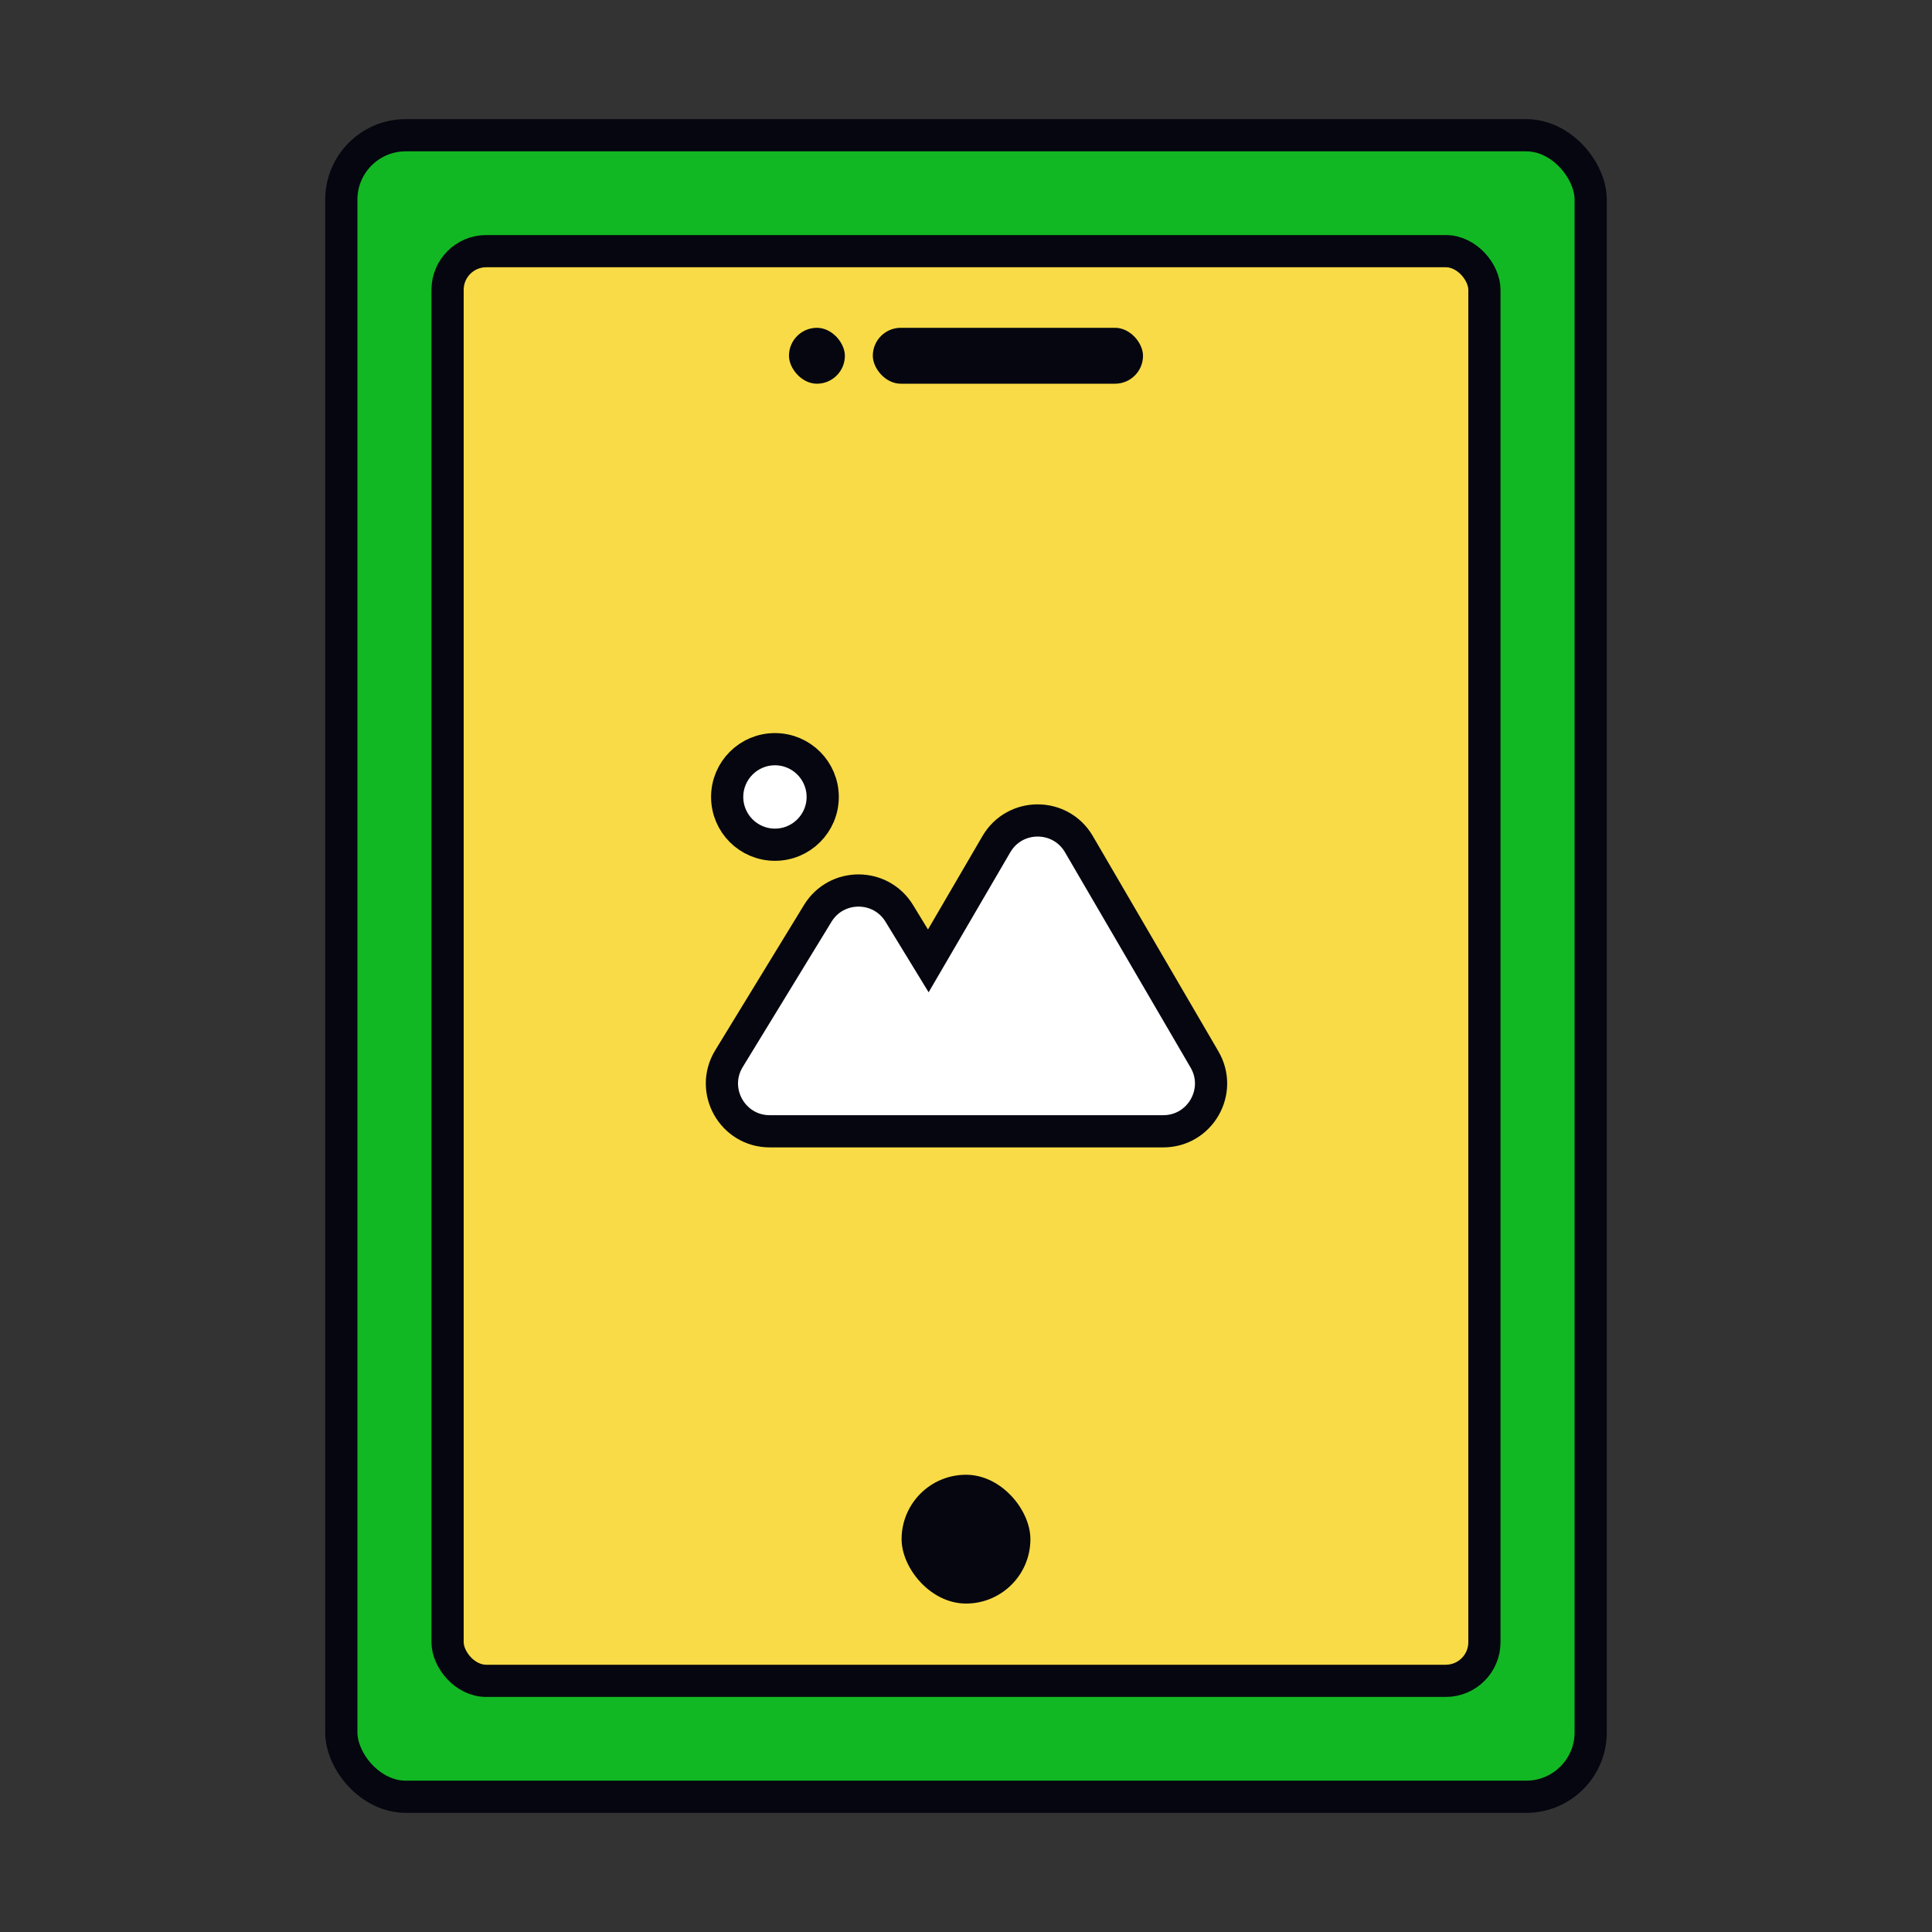 <svg width="600" height="600" viewBox="0 0 600 600" fill="none" xmlns="http://www.w3.org/2000/svg">
<rect x="0" y="0" width="600" height="600" fill="#333333" stroke="none"/>
<rect x="106" y="42" width="388" height="516" rx="20" fill="#12B823" stroke="#05060F" stroke-width="10"/>
<rect x="139" y="78" width="322" height="444" rx="12" fill="#F8DB46" stroke="#05060F" stroke-width="10"/>
<rect x="280" y="458" width="40" height="40" rx="20" fill="#05060F"/>
<rect x="271.062" y="101.804" width="83.908" height="17.36" rx="8.68" fill="#05060F"/>
<rect x="245.023" y="101.804" width="17.36" height="17.36" rx="8.68" fill="#05060F"/>
<path d="M255.499 247.5C255.499 255.692 248.858 262.333 240.666 262.333C232.473 262.333 225.832 255.692 225.832 247.5C225.832 239.308 232.473 232.667 240.666 232.667C248.858 232.667 255.499 239.308 255.499 247.5Z" fill="white"/>
<path fill-rule="evenodd" clip-rule="evenodd" d="M335.063 262.162C329.34 252.349 315.162 252.349 309.438 262.162L288.293 298.41L279.276 283.655C273.492 274.19 259.746 274.19 253.962 283.655L226.395 328.765C220.355 338.649 227.468 351.333 239.052 351.333L285.166 351.333L361.255 351.333C372.703 351.333 379.836 338.914 374.067 329.026L335.063 262.162Z" fill="white"/>
<path d="M255.499 247.5C255.499 255.692 248.858 262.333 240.666 262.333C232.473 262.333 225.832 255.692 225.832 247.5C225.832 239.308 232.473 232.667 240.666 232.667C248.858 232.667 255.499 239.308 255.499 247.5Z" stroke="#05060F" stroke-width="10"/>
<path fill-rule="evenodd" clip-rule="evenodd" d="M335.063 262.162C329.34 252.349 315.162 252.349 309.438 262.162L288.293 298.41L279.276 283.655C273.492 274.19 259.746 274.19 253.962 283.655L226.395 328.765C220.355 338.649 227.468 351.333 239.052 351.333L285.166 351.333L361.255 351.333C372.703 351.333 379.836 338.914 374.067 329.026L335.063 262.162Z" stroke="#05060F" stroke-width="10"/>
</svg>
